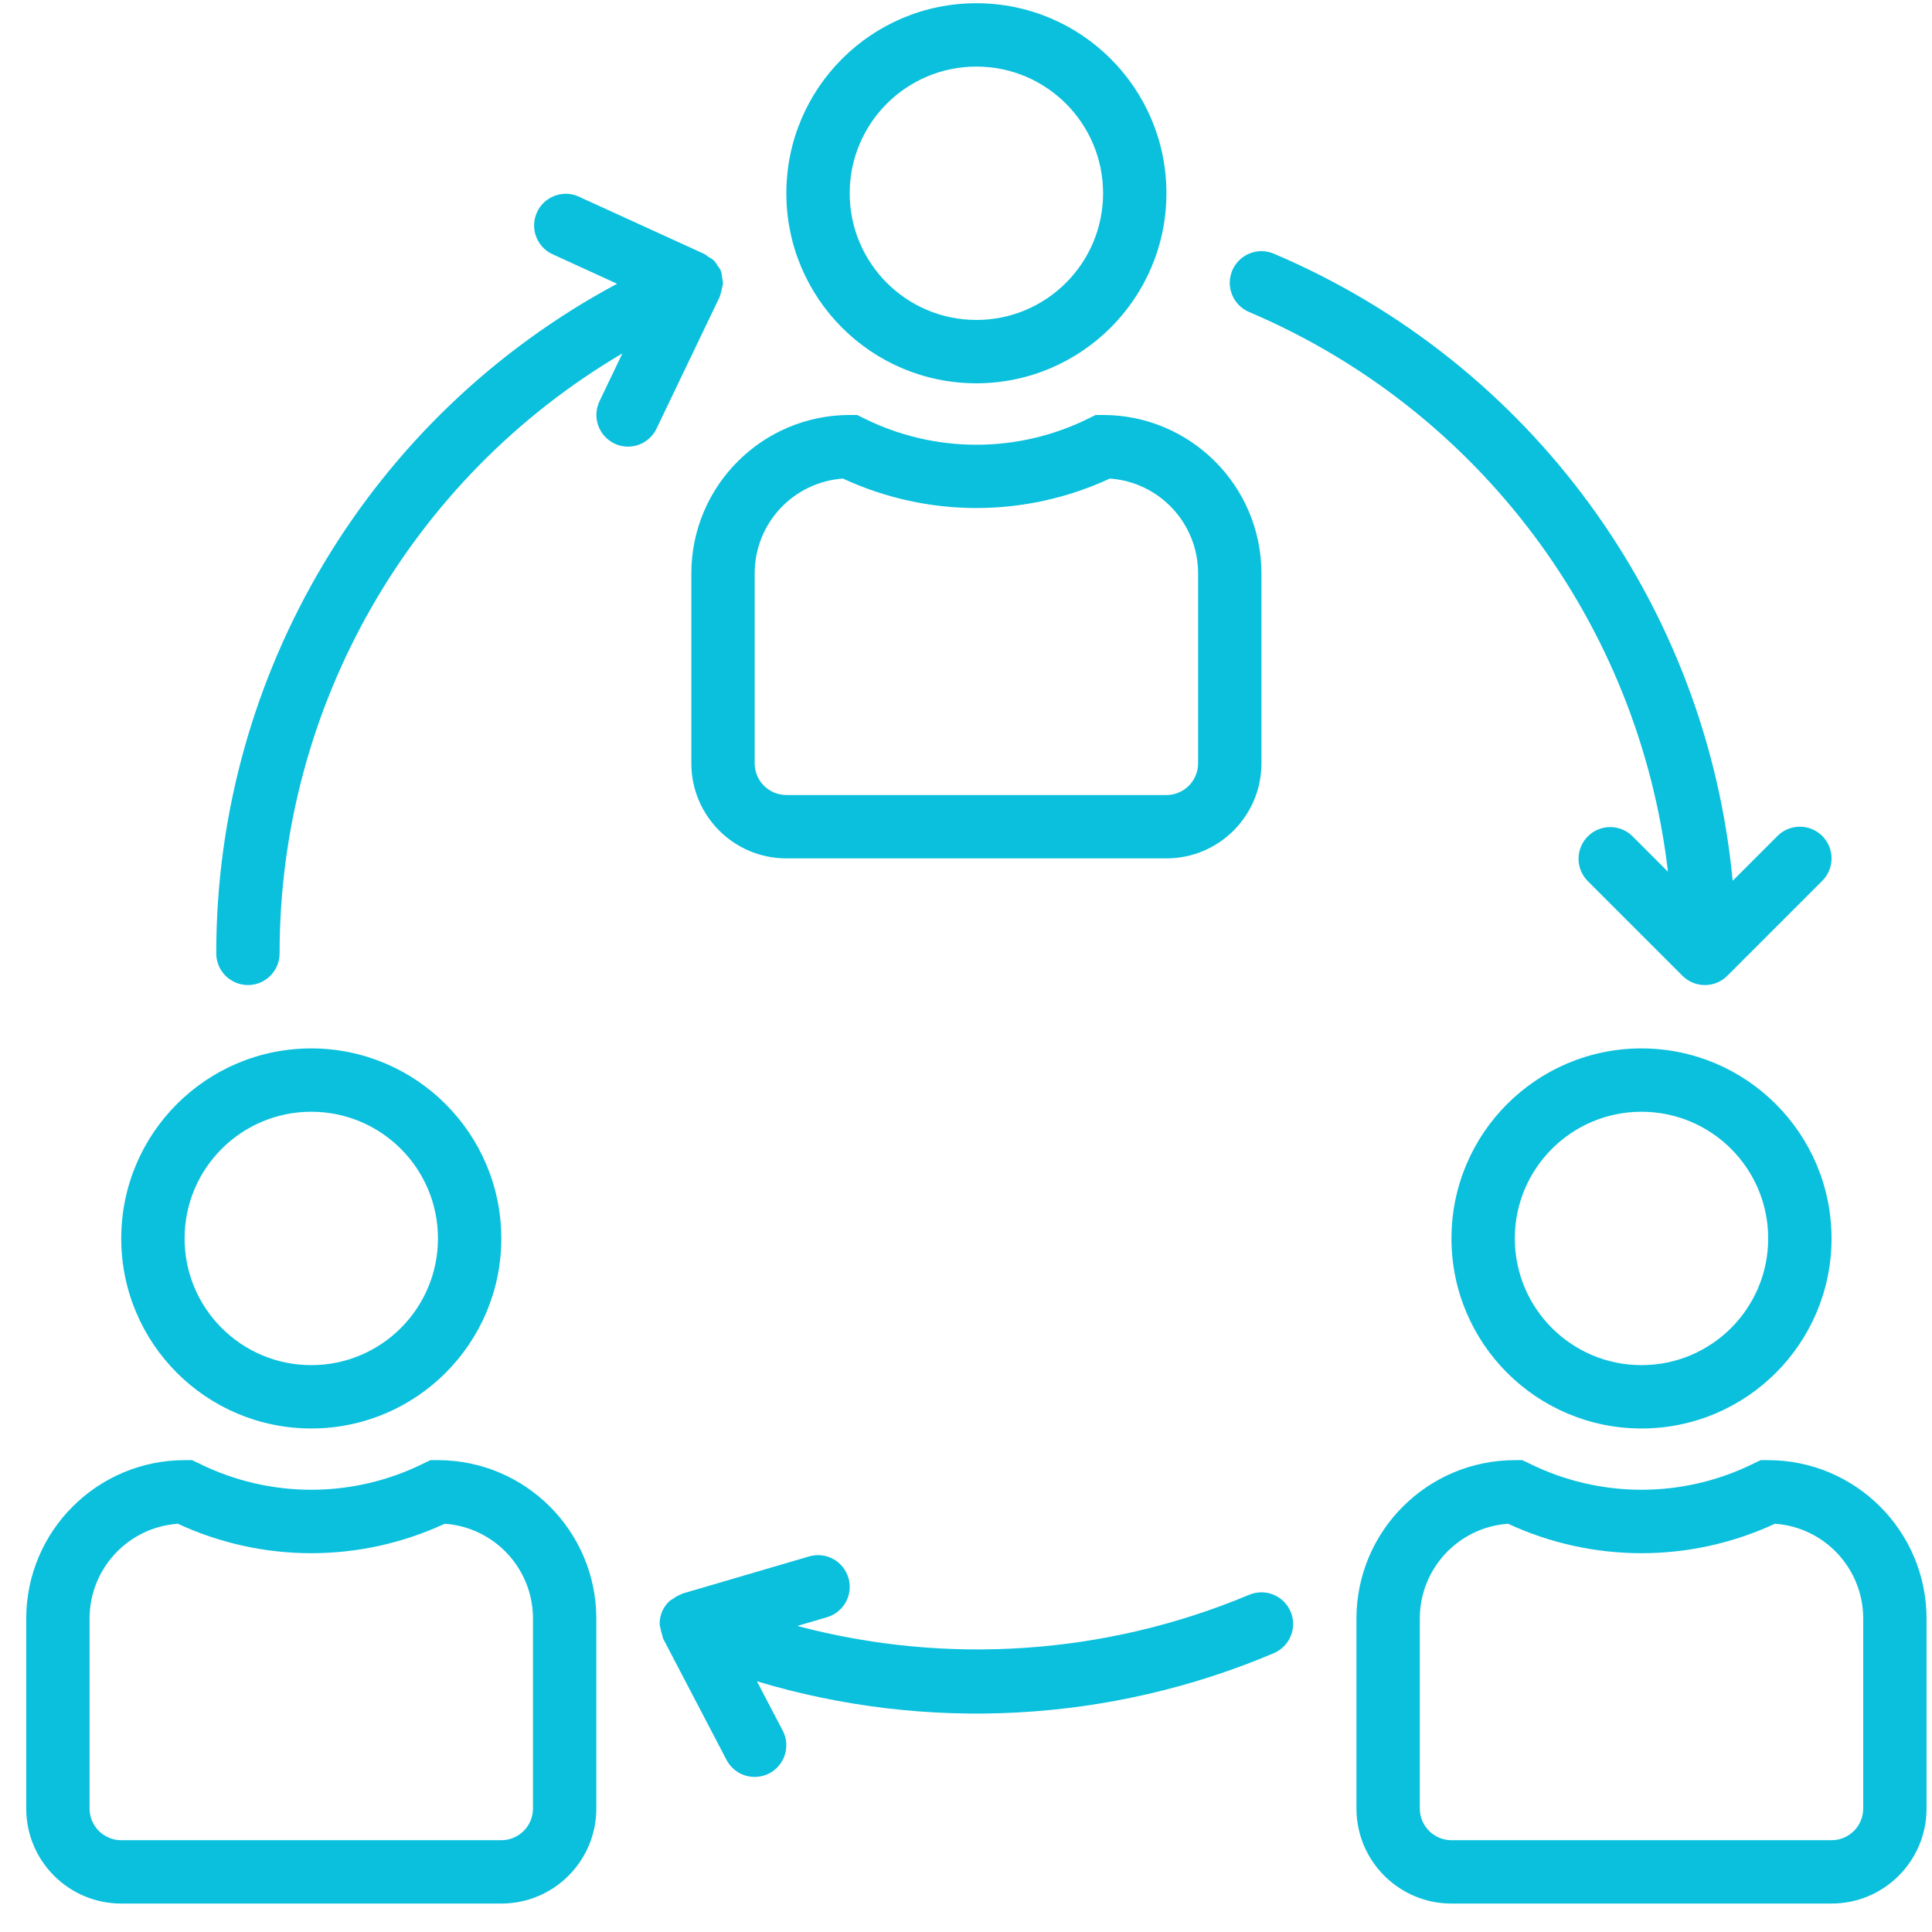 <svg xmlns="http://www.w3.org/2000/svg" width="61" height="61" viewBox="0 0 61 61" fill="none"><path d="M30.828 0.102C27.514 0.102 24.828 2.788 24.828 6.102C24.828 9.415 27.514 12.102 30.828 12.102C34.141 12.098 36.825 9.414 36.828 6.102C36.828 2.788 34.142 0.102 30.828 0.102ZM30.828 10.102C28.619 10.102 26.828 8.311 26.828 6.102C26.828 3.892 28.619 2.102 30.828 2.102C33.037 2.102 34.828 3.892 34.828 6.102C34.828 8.311 33.037 10.102 30.828 10.102ZM34.828 13.102H34.592L34.381 13.207C33.277 13.756 32.061 14.042 30.828 14.042C29.595 14.042 28.379 13.756 27.275 13.207L27.064 13.102H26.828C24.068 13.105 21.831 15.342 21.828 18.102V24.102C21.828 25.758 23.171 27.102 24.828 27.102H36.828C38.485 27.102 39.828 25.758 39.828 24.102V18.102C39.825 15.342 37.588 13.105 34.828 13.102ZM37.828 24.102C37.828 24.367 37.723 24.621 37.535 24.809C37.348 24.996 37.093 25.102 36.828 25.102H24.828C24.563 25.102 24.309 24.996 24.121 24.809C23.933 24.621 23.828 24.367 23.828 24.102V18.102C23.828 16.528 25.045 15.221 26.615 15.11C27.935 15.722 29.373 16.04 30.828 16.04C32.283 16.04 33.721 15.722 35.041 15.11C36.611 15.221 37.828 16.528 37.828 18.102V24.102ZM51.828 33.102C48.514 33.102 45.828 35.788 45.828 39.102C45.828 42.415 48.514 45.102 51.828 45.102C55.142 45.102 57.828 42.415 57.828 39.102C57.825 35.789 55.141 33.105 51.828 33.102ZM51.828 43.102C49.619 43.102 47.828 41.311 47.828 39.102C47.828 36.892 49.619 35.102 51.828 35.102C54.037 35.102 55.828 36.892 55.828 39.102C55.828 41.311 54.037 43.102 51.828 43.102ZM55.828 46.102H55.592L55.381 46.202C54.277 46.751 53.061 47.037 51.828 47.037C50.595 47.037 49.379 46.751 48.275 46.202L48.064 46.102H47.828C45.068 46.105 42.831 48.342 42.828 51.102V57.102C42.828 58.758 44.171 60.102 45.828 60.102H57.828C59.485 60.102 60.828 58.758 60.828 57.102V51.102C60.825 48.342 58.588 46.105 55.828 46.102ZM58.828 57.102C58.828 57.367 58.723 57.621 58.535 57.809C58.348 57.996 58.093 58.102 57.828 58.102H45.828C45.563 58.102 45.309 57.996 45.121 57.809C44.934 57.621 44.828 57.367 44.828 57.102V51.102C44.828 49.528 46.045 48.221 47.615 48.11C48.935 48.722 50.373 49.04 51.828 49.04C53.283 49.04 54.721 48.722 56.041 48.11C57.611 48.221 58.828 49.528 58.828 51.102V57.102ZM9.828 33.102C6.514 33.102 3.828 35.788 3.828 39.102C3.828 42.415 6.514 45.102 9.828 45.102C13.142 45.102 15.828 42.415 15.828 39.102C15.825 35.789 13.14 33.105 9.828 33.102ZM9.828 43.102C7.619 43.102 5.828 41.311 5.828 39.102C5.828 36.892 7.619 35.102 9.828 35.102C12.037 35.102 13.828 36.892 13.828 39.102C13.828 41.311 12.037 43.102 9.828 43.102ZM13.828 46.102H13.592L13.381 46.202C12.277 46.751 11.061 47.037 9.828 47.037C8.595 47.037 7.379 46.751 6.275 46.202L6.064 46.102H5.828C3.068 46.105 0.831 48.342 0.828 51.102V57.102C0.828 58.758 2.171 60.102 3.828 60.102H15.828C17.485 60.102 18.828 58.758 18.828 57.102V51.102C18.825 48.342 16.588 46.105 13.828 46.102ZM16.828 57.102C16.828 57.367 16.723 57.621 16.535 57.809C16.348 57.996 16.093 58.102 15.828 58.102H3.828C3.563 58.102 3.309 57.996 3.121 57.809C2.933 57.621 2.828 57.367 2.828 57.102V51.102C2.828 49.528 4.045 48.221 5.615 48.11C6.935 48.722 8.373 49.04 9.828 49.04C11.283 49.04 12.721 48.722 14.041 48.11C15.611 48.221 16.828 49.528 16.828 51.102V57.102ZM40.75 50.886L40.748 50.883C40.644 50.639 40.448 50.446 40.202 50.347C39.956 50.248 39.68 50.251 39.436 50.355C34.921 52.247 29.906 52.592 25.173 51.337L26.109 51.062C26.64 50.906 26.944 50.351 26.788 49.821C26.633 49.29 26.078 48.986 25.547 49.142L21.547 50.315C21.532 50.315 21.521 50.332 21.507 50.337C21.415 50.371 21.328 50.419 21.249 50.48C21.215 50.498 21.181 50.519 21.149 50.543C21.044 50.637 20.96 50.753 20.904 50.883C20.85 51.013 20.824 51.154 20.828 51.296C20.853 51.431 20.886 51.565 20.928 51.696C20.934 51.71 20.928 51.726 20.939 51.74L22.939 55.567C23 55.683 23.083 55.786 23.184 55.871C23.285 55.955 23.401 56.019 23.526 56.058C23.652 56.097 23.784 56.112 23.915 56.1C24.046 56.089 24.173 56.051 24.289 55.991C24.406 55.93 24.509 55.847 24.593 55.746C24.678 55.645 24.741 55.529 24.781 55.403C24.82 55.278 24.834 55.146 24.823 55.015C24.811 54.884 24.774 54.757 24.713 54.641L23.899 53.085C29.276 54.701 35.049 54.387 40.218 52.197C40.462 52.093 40.656 51.897 40.755 51.651C40.855 51.406 40.853 51.13 40.75 50.886ZM57.535 26.395C57.348 26.207 57.093 26.102 56.828 26.102C56.563 26.102 56.309 26.207 56.121 26.395L54.706 27.81C53.878 19.051 48.317 11.45 40.22 8.01C39.976 7.906 39.701 7.903 39.455 8.002C39.209 8.101 39.012 8.294 38.908 8.538C38.804 8.782 38.801 9.057 38.9 9.303C38.999 9.549 39.192 9.746 39.436 9.85C46.7 12.937 51.749 19.683 52.663 27.523L51.535 26.395C51.346 26.212 51.094 26.112 50.832 26.114C50.569 26.116 50.319 26.221 50.133 26.407C49.948 26.592 49.843 26.843 49.84 27.105C49.838 27.367 49.939 27.62 50.121 27.809L53.121 30.809C53.214 30.901 53.324 30.975 53.445 31.026C53.567 31.076 53.697 31.102 53.828 31.102C53.959 31.102 54.089 31.077 54.211 31.027C54.332 30.977 54.442 30.903 54.535 30.81L54.537 30.809L57.537 27.809C57.724 27.621 57.829 27.366 57.829 27.101C57.828 26.836 57.723 26.582 57.535 26.395ZM22.799 8.761C22.796 8.702 22.787 8.644 22.773 8.588C22.773 8.579 22.762 8.573 22.758 8.563C22.754 8.553 22.758 8.546 22.758 8.538C22.731 8.489 22.699 8.443 22.664 8.4C22.632 8.341 22.593 8.286 22.55 8.235C22.491 8.182 22.425 8.138 22.355 8.102C22.32 8.072 22.282 8.045 22.243 8.021L18.243 6.194C18.004 6.095 17.736 6.094 17.496 6.189C17.255 6.284 17.061 6.468 16.954 6.703C16.846 6.938 16.834 7.206 16.92 7.45C17.006 7.694 17.182 7.895 17.413 8.012L19.484 8.959C11.688 13.131 6.822 21.259 6.828 30.102C6.828 30.367 6.933 30.621 7.121 30.809C7.309 30.996 7.563 31.102 7.828 31.102C8.093 31.102 8.348 30.996 8.535 30.809C8.723 30.621 8.828 30.367 8.828 30.102C8.823 22.315 12.941 15.108 19.651 11.158L18.928 12.669C18.814 12.907 18.799 13.182 18.886 13.432C18.974 13.681 19.157 13.886 19.395 14.002C19.53 14.068 19.678 14.102 19.828 14.102C20.016 14.101 20.201 14.048 20.36 13.948C20.519 13.847 20.647 13.704 20.728 13.535L22.728 9.362C22.728 9.352 22.728 9.341 22.736 9.331C22.762 9.262 22.78 9.191 22.79 9.119C22.807 9.065 22.82 9.01 22.828 8.954C22.825 8.888 22.815 8.824 22.799 8.761Z" fill="#0AC0DD"></path></svg>